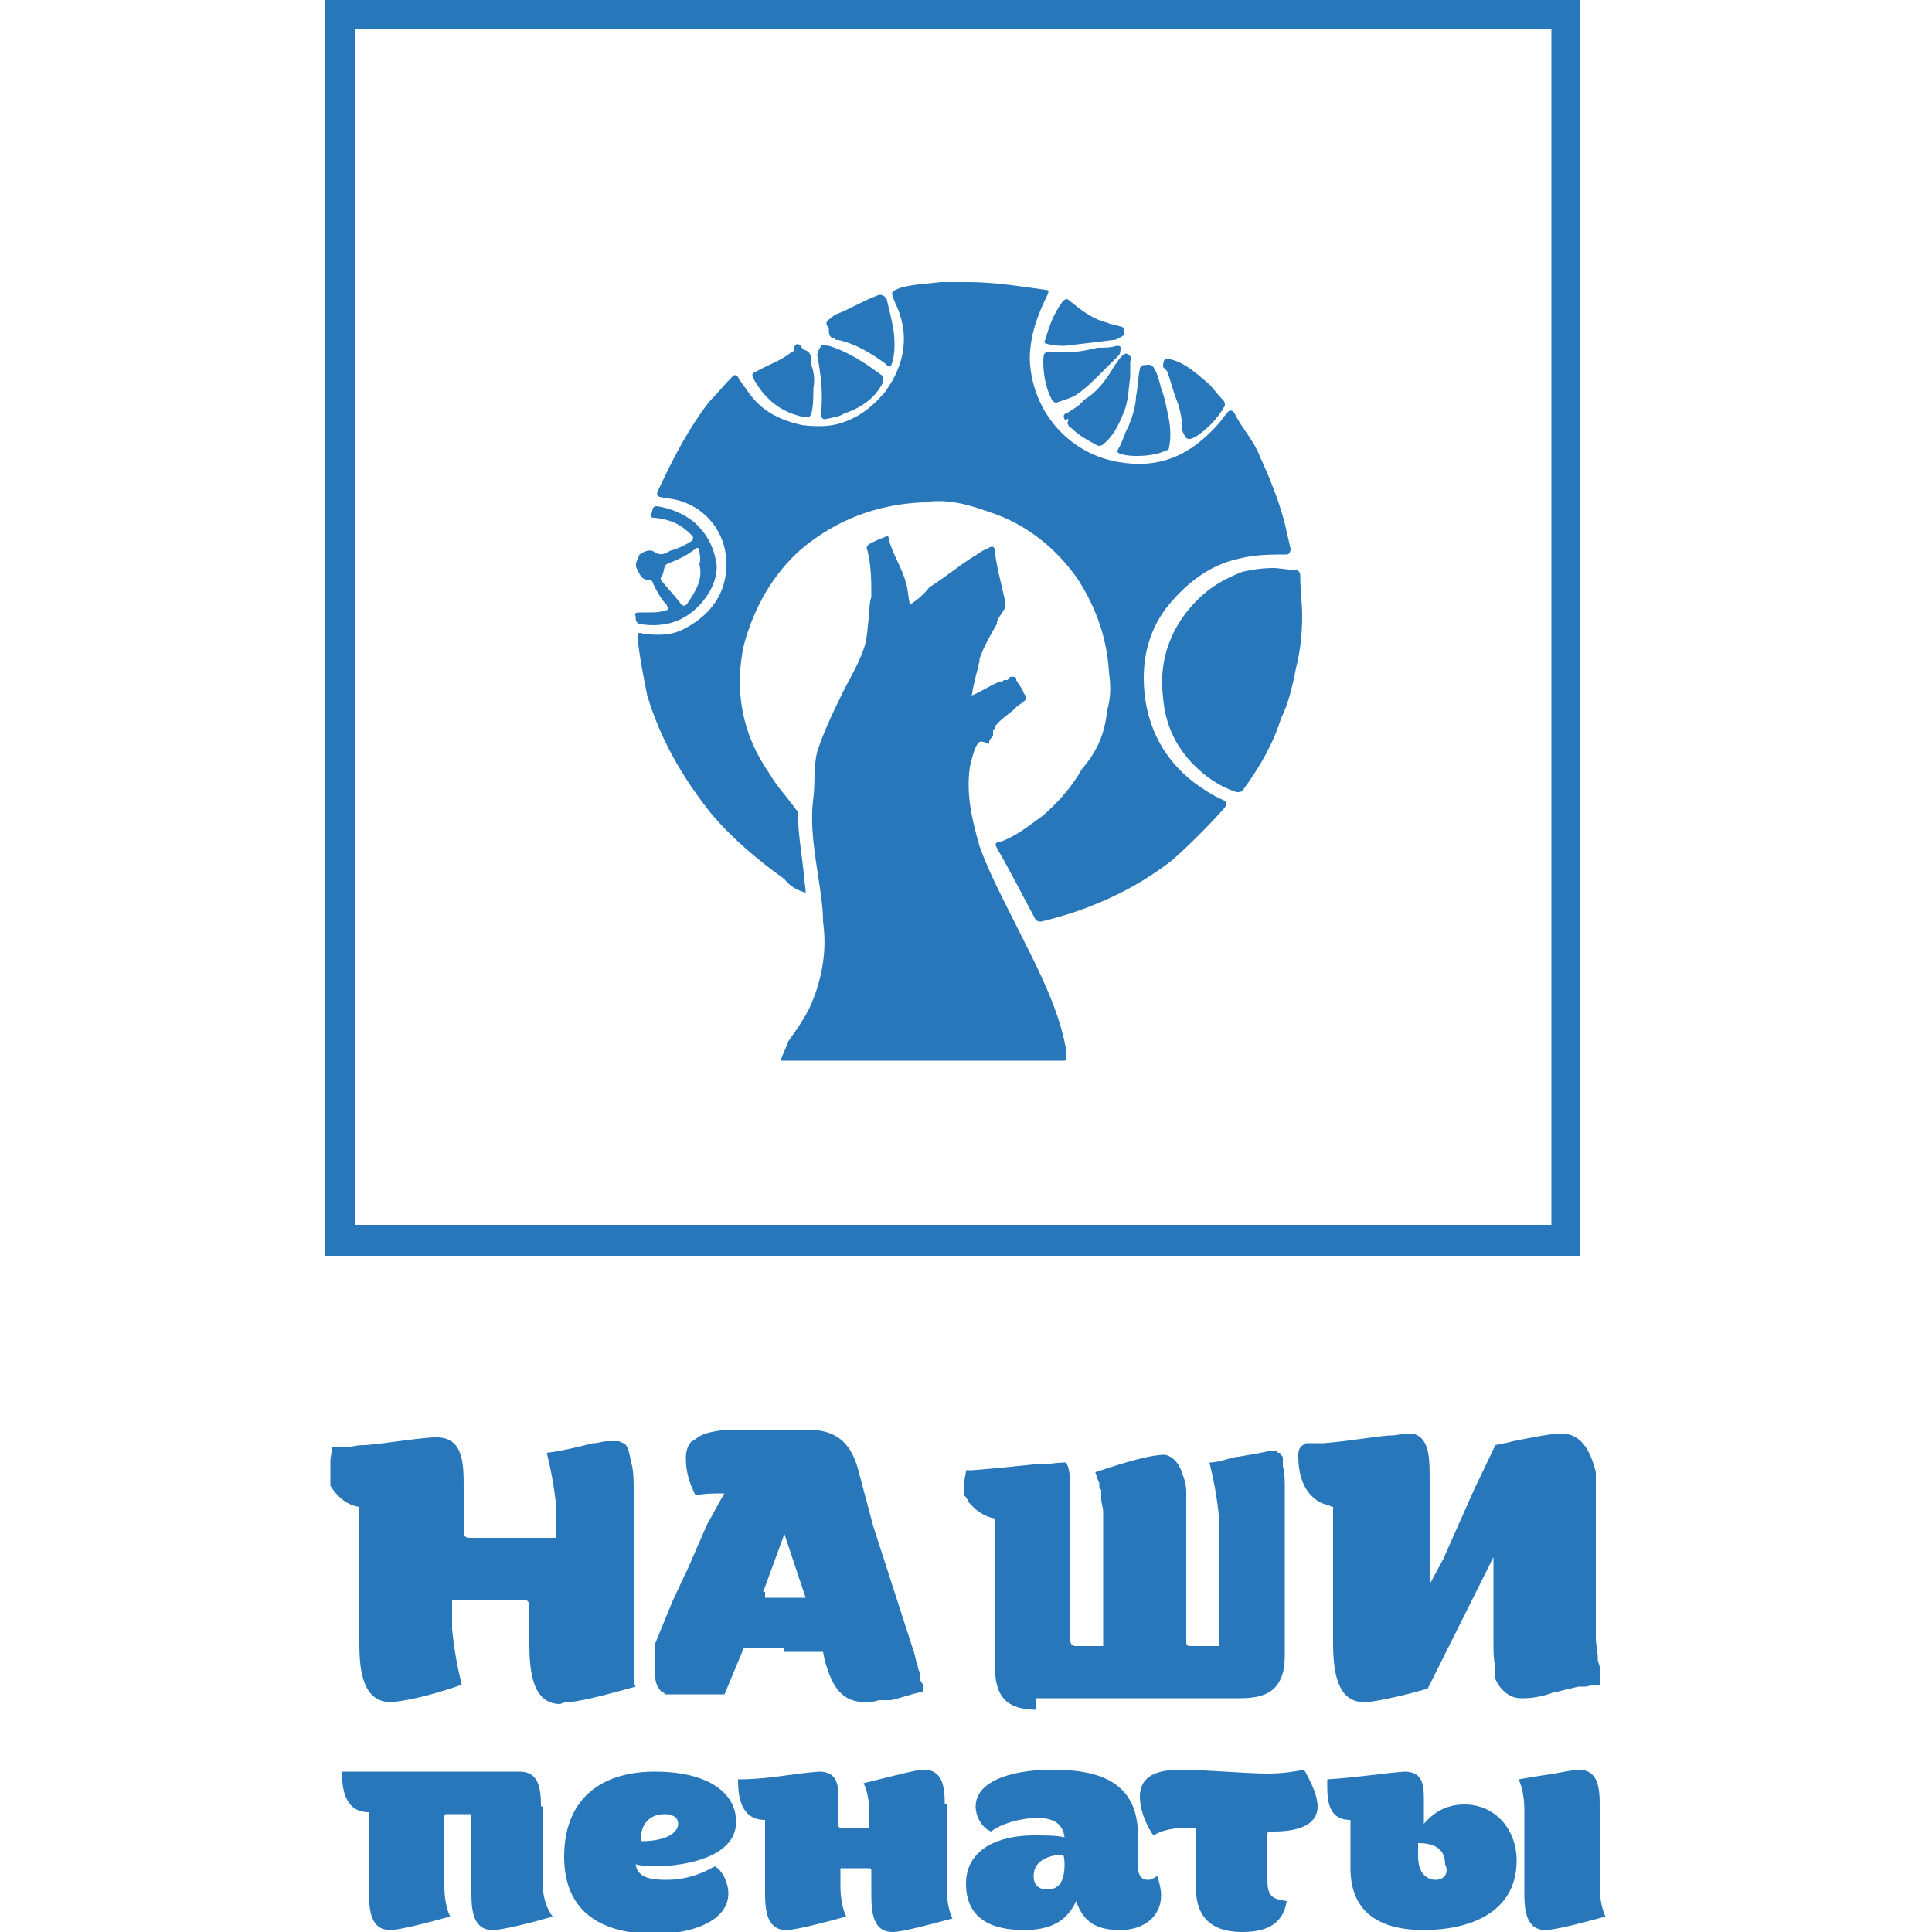 <?xml version="1.0" encoding="UTF-8"?> <!-- Generator: Adobe Illustrator 23.0.3, SVG Export Plug-In . SVG Version: 6.00 Build 0) --> <svg xmlns="http://www.w3.org/2000/svg" xmlns:xlink="http://www.w3.org/1999/xlink" id="Слой_1" x="0px" y="0px" viewBox="0 0 100 100" style="enable-background:new 0 0 100 100;" xml:space="preserve"> <style type="text/css"> .st0{fill:#2877BA;} </style> <g> <polygon class="st0" points="81,0.8 81,0 16.8,0 16.8,65 81.8,65 81.8,0 81,0 81,0.8 80.3,0.8 80.3,63.4 18.4,63.4 18.4,1.5 81,1.5 81,0.8 80.3,0.8 "></polygon> <path class="st0" d="M40.7,85.5h1.9l0.1,0.5l0.1,0.3c0.4,1.3,1,1.8,2,1.8l0,0l0,0l0,0l0,0l0,0l0,0l0,0l0,0l0,0l0,0l0,0l0,0l0,0l0,0 l0,0l0,0l0,0l0,0l0,0l0,0l0,0l0,0l0,0l0,0l0,0l0,0l0,0l0,0l0,0l0,0l0,0l0,0l0,0l0,0l0,0l0,0l0,0l0,0l0,0l0,0l0,0l0,0l0,0l0,0l0,0 l0,0l0,0l0,0l0,0l0,0l0,0l0,0l0,0l0,0l0,0l0,0l0,0l0,0l0,0l0,0l0,0l0,0l0,0l0,0l0,0l0,0l0,0l0,0l0,0l0,0l0,0c0.2,0,0.4,0,0.7-0.1 l0,0c0,0,0,0,0.1,0l0,0c0,0,0,0,0.1,0l0,0h0.1l0,0l0,0c0,0,0,0,0.1,0l0,0c0,0,0,0,0.1,0l0,0c0,0,0,0,0.1,0l0,0 c0.5-0.1,1-0.3,1.5-0.4c0.1,0,0.1,0,0.2-0.1c0,0,0,0,0-0.1l0,0l0,0l0,0c0,0,0,0,0-0.1l0,0l0,0c0-0.1,0-0.1-0.1-0.2l0,0 c0-0.1-0.1-0.1-0.1-0.2l0,0c0,0,0,0,0-0.1l0,0v-0.1l0,0l0,0l0,0l0,0v-0.1l0,0c0-0.1-0.1-0.2-0.1-0.4c-0.1-0.2-0.1-0.4-0.2-0.7 L45.2,79l-0.8-3c-0.4-1.4-1.2-2-2.6-2h-2.3h-1.3l0,0l0,0l0,0l0,0c0,0,0,0-0.1,0l0,0c0,0,0,0-0.1,0l0,0c0,0,0,0-0.1,0l0,0h-0.1l0,0 c0,0,0,0-0.1,0l0,0c0,0,0,0-0.1,0l0,0c-0.8,0.1-1.3,0.2-1.6,0.5l0,0l0,0l0,0l0,0l0,0l0,0l0,0l0,0c-0.1,0-0.1,0.1-0.2,0.1l0,0 c-0.2,0.2-0.3,0.5-0.3,0.9l0,0l0,0l0,0l0,0l0,0l0,0l0,0l0,0l0,0l0,0l0,0l0,0l0,0l0,0l0,0l0,0l0,0l0,0l0,0l0,0l0,0l0,0l0,0l0,0l0,0 l0,0l0,0l0,0c0,0.7,0.2,1.3,0.5,1.9c0.5-0.1,1-0.1,1.5-0.1c-0.2,0.3-0.5,0.9-0.9,1.6l-1,2.3l-0.1,0.2l-0.7,1.5l-0.9,2.2 c0,0,0,0,0,0.1l0,0v0.1l0,0v0.1l0,0c0,0,0,0,0,0.1l0,0c0,0,0,0,0,0.1l0,0c0,0,0,0,0,0.1l0,0c0,0,0,0,0,0.1l0,0c0,0,0,0,0,0.1l0,0 c0,0,0,0,0,0.1l0,0c0,0,0,0,0,0.1l0,0c0,0,0,0,0,0.1l0,0c0,0,0,0,0,0.1l0,0c0,0,0,0,0,0.1l0,0c0,0,0,0,0,0.1l0,0c0,0,0,0,0,0.1l0,0 c0,0.4,0.1,0.8,0.4,1l0,0l0,0l0,0c0,0,0.1,0,0.1,0.1l0,0l0,0l0,0c0,0,0,0,0.1,0l0,0c0,0,0,0,0.1,0l0,0c0,0,0,0,0.1,0l0,0l0,0l0,0 c0,0,0,0,0.1,0l0,0c0,0,0,0,0.1,0l0,0c0,0,0,0,0.1,0l0,0c0,0,0,0,0.1,0l0,0h0.1h1.1h1.2l1-2.4h0.9h1.2V85.5z M39.6,82.4L39.6,82.4 L39.6,82.4L39.6,82.4L39.6,82.4L39.6,82.4L39.6,82.4h-0.1l0,0l0,0l0,0l0,0l0,0l0,0l0,0l0,0l0,0l0,0l0,0l0,0l0,0l0,0l0,0l0,0l0,0 l0,0l0,0l0,0l0,0l0,0l0,0l0,0l1.1-3l0.7,2.1l0,0l0.4,1.2h-2.1V82.4z"></path> <path class="st0" d="M53.3,87.9h10.9c1.2,0,2.3-0.3,2.3-2.2l0,0v-0.9V83v-1.5v-2.2v-2.1c0-0.1,0-0.1,0-0.2c0-0.3,0-0.8-0.1-1.1l0,0 c0,0,0,0,0-0.1l0,0c0-0.1,0-0.1,0-0.2l0,0l0,0l0,0l0,0l0,0l0,0l0,0l0,0l0,0l0,0l0,0l0,0l0,0l0,0l0,0c0,0,0,0,0-0.1l0,0 c0-0.1,0-0.1-0.1-0.2l0,0l0,0l0,0l0,0l0,0l0,0l0,0l0,0l0,0l0,0l0,0l0,0l0,0c0,0,0-0.1-0.1-0.1l0,0l0,0l0,0l0,0l0,0l0,0l0,0l0,0l0,0 l0,0l0,0l0,0l0,0l0,0l0,0c0,0-0.1,0-0.1-0.1l0,0l0,0l0,0l0,0l0,0l0,0l0,0l0,0l0,0l0,0l0,0l0,0l0,0c-0.1,0-0.1,0-0.2,0l0,0 c0,0,0,0-0.1,0l0,0l0,0l0,0l0,0l0,0l0,0l0,0l0,0l0,0l0,0l0,0l0,0l0,0l0,0l0,0l0,0l0,0l0,0l0,0l0,0l0,0l0,0l0,0l0,0l0,0l0,0l0,0l0,0 l0,0l0,0l0,0l0,0l0,0l0,0l0,0l0,0l0,0l0,0l0,0l0,0l0,0l0,0l0,0l0,0l0,0l0,0l0,0l0,0l0,0l0,0l0,0l0,0l0,0l0,0l0,0l0,0c0,0,0,0-0.1,0 l0,0l0,0c-0.4,0.1-1,0.2-1.6,0.3c-0.2,0-0.4,0.1-0.5,0.1l0,0l0,0l0,0l0,0c-0.3,0.1-0.7,0.2-1,0.2l0,0l0,0c0.2,0.8,0.4,1.8,0.5,2.9 v3.2v3.4h-1.4c-0.2,0-0.3,0-0.3-0.2v-1.2v-5.7c0-0.1,0-0.3,0-0.4l0,0v-0.1l0,0v-0.1l0,0v-0.1l0,0v-0.1l0,0v-0.1l0,0l0,0 c0-0.3-0.1-0.7-0.2-0.9l0,0c-0.1-0.4-0.4-0.9-0.9-1l0,0l0,0l0,0l0,0l0,0l0,0l0,0l0,0l0,0l0,0l0,0l0,0l0,0l0,0l0,0l0,0l0,0l0,0l0,0 l0,0l0,0l0,0l0,0l0,0l0,0l0,0l0,0l0,0l0,0c-0.8,0-2.1,0.4-3.6,0.9c0,0.1,0.1,0.2,0.1,0.3l0,0l0,0l0,0c0,0.1,0.1,0.2,0.1,0.3 c0,0,0,0,0,0.1c0,0.1,0,0.2,0.1,0.2l0,0c0,0,0,0,0,0.1l0,0c0,0,0,0,0,0.1l0,0c0,0.1,0,0.2,0,0.3l0,0l0,0l0,0l0,0l0,0l0,0 c0,0.2,0.1,0.4,0.1,0.7l0,0v0.1l0,0v0.1l0,0v0.1l0,0v0.1V85v0.2h-1.4c-0.2,0-0.3-0.1-0.3-0.3v-0.8v-6.6l0,0l0,0l0,0l0,0l0,0v-0.1 c0,0,0,0,0-0.1l0,0l0,0l0,0l0,0c0-0.4,0-1-0.1-1.3l0,0l0,0l0,0l0,0l0,0c0-0.1-0.1-0.2-0.1-0.3l0,0l0,0l0,0l0,0l0,0l0,0l0,0l0,0l0,0 l0,0l0,0l0,0l0,0l0,0l0,0l0,0l0,0l0,0l0,0l0,0l0,0l0,0l0,0l0,0l0,0l0,0l0,0l0,0l0,0l0,0l0,0l0,0l0,0l0,0l0,0l0,0l0,0l0,0l0,0l0,0 l0,0l0,0l0,0l0,0h-0.1l0,0l0,0l0,0l0,0l0,0l0,0l0,0l0,0l0,0l0,0l0,0l0,0l0,0l0,0l0,0l0,0l0,0l0,0l0,0l0,0l0,0l0,0l0,0l0,0l0,0l0,0 l0,0l0,0c-0.4,0-0.9,0.1-1.3,0.1c0,0,0,0-0.1,0s-0.1,0-0.2,0c-1,0.1-1.9,0.2-3.2,0.3l0,0l0,0c0,0,0,0-0.1,0l0,0c0,0-0.1,0-0.2,0 c0,0.2-0.1,0.4-0.1,0.8l0,0l0,0l0,0l0,0l0,0l0,0l0,0l0,0l0,0l0,0l0,0l0,0c0,0.1,0,0.1,0,0.2l0,0l0,0l0,0l0,0l0,0l0,0c0,0,0,0,0,0.1 l0,0l0,0l0,0l0,0l0,0l0,0l0,0v0.1l0,0l0,0l0,0l0,0l0,0c0,0.1,0,0.1,0.1,0.2l0,0l0,0l0,0c0,0,0,0.1,0.1,0.1l0,0l0,0l0,0l0,0l0,0l0,0 l0,0c0,0,0,0,0,0.1l0,0l0,0l0,0l0,0l0,0l0,0l0,0l0,0c0.3,0.4,0.8,0.8,1.4,0.9v7.7l0,0c0,1.9,1,2.2,2.3,2.2h-0.2V87.9z"></path> <path class="st0" d="M67.2,75.4L67.2,75.4L67.2,75.4L67.2,75.4L67.2,75.4L67.2,75.4L67.2,75.4c0,1.1,0.4,2.2,1.5,2.5l0,0l0,0l0,0 l0,0l0,0c0.1,0,0.2,0.1,0.3,0.1v2.7v4.1v0.2c0,1.5,0.2,3.1,1.6,3.1l0,0l0,0l0,0l0,0l0,0l0,0l0,0l0,0l0,0l0,0l0,0l0,0l0,0l0,0l0,0 c0.1,0,0.1,0,0.2,0c0.8-0.1,2.1-0.4,3.1-0.7l0,0l3.2-6.4l0.2-0.4v0.2v4.2c0,0.4,0,0.9,0.1,1.3l0,0l0,0l0,0l0,0l0,0l0,0 c0,0.1,0,0.2,0,0.3l0,0c0,0,0,0,0,0.1l0,0l0,0l0,0l0,0v0.1l0,0l0,0l0,0l0,0l0,0l0,0l0,0c0,0,0,0,0,0.1l0,0c0.2,0.5,0.7,1,1.3,1 c0.1,0,0.1,0,0.2,0c0.4,0,1-0.1,1.5-0.3c0,0,0,0,0.1,0l0,0c0.3-0.1,0.8-0.2,1.2-0.3H82c0.2,0,0.4-0.1,0.7-0.1h0.1l0,0l0,0 c0,0,0,0,0-0.1l0,0V87c0,0,0,0,0-0.1l0,0v-0.1l0,0v-0.1l0,0v-0.1l0,0v-0.1l0,0v-0.1c0,0,0,0,0-0.1l0,0c0-0.1-0.1-0.3-0.1-0.4v-0.1 l0,0l0,0l0,0l0,0c0-0.3-0.1-0.7-0.1-1c0,0,0-0.1,0-0.2v-5.2v-2.1c0-0.1,0-0.2,0-0.3l0,0v-0.1l0,0v-0.1l0,0v-0.1v-0.1l0,0 c0-0.1,0-0.2,0-0.3c0,0,0,0,0-0.1l0,0c-0.3-1.2-0.8-2-1.8-2c-0.5,0-1.5,0.2-2.5,0.4l0,0c-0.3,0.1-0.5,0.1-0.9,0.2l-1.1,2.3 l-1.6,3.6L74,82v-2.1v-3.2c0-0.5,0-1.2-0.1-1.6l0,0c-0.1-0.4-0.3-0.8-0.8-0.9l0,0l0,0c-0.1,0-0.2,0-0.3,0l0,0l0,0l0,0l0,0l0,0l0,0 l0,0l0,0l0,0l0,0l0,0l0,0l0,0l0,0l0,0l0,0l0,0l0,0l0,0l0,0l0,0l0,0l0,0l0,0l0,0l0,0l0,0l0,0l0,0c-0.2,0-0.5,0.1-0.8,0.1h-0.1 c-1.1,0.1-2.1,0.3-3.4,0.4h-0.1l0,0c-0.2,0-0.4,0-0.7,0l0,0l0,0l0,0l0,0h-0.1l0,0l0,0l0,0l0,0l0,0C67.2,74.9,67.2,75.1,67.2,75.4 L67.2,75.4L67.2,75.4L67.2,75.4L67.2,75.4L67.2,75.4L67.2,75.4L67.2,75.4L67.2,75.4L67.2,75.4L67.2,75.4L67.2,75.4L67.2,75.4z"></path> <path class="st0" d="M29.5,88.1L29.5,88.1L29.5,88.1L29.5,88.1c0.9-0.1,2.3-0.5,3.4-0.8l0,0l0,0l0,0l0,0l0,0l0,0l0,0l0,0l0,0l0,0 l0,0l0,0l0,0l0,0l0,0l0,0l0,0l0,0l0,0l0,0l0,0l0,0l0,0l0,0l0,0c-0.1-0.2-0.1-0.3-0.1-0.5l0,0v-0.1l0,0v-0.1l0,0c0-0.1,0-0.1,0-0.2 l0,0c0,0,0,0,0-0.1l0,0c0,0,0,0,0-0.1l0,0c0,0,0,0,0-0.1l0,0c0-0.1,0-0.1,0-0.2l0,0v-0.1c0,0,0,0,0-0.1l0,0c0,0,0,0,0-0.1l0,0v-0.1 l0,0c0,0,0,0,0-0.1l0,0l0,0c0-0.2,0-0.4,0-0.7v-1.8v-2.1v-3.6c0-0.4,0-1-0.1-1.4l0,0c-0.1-0.3-0.1-0.7-0.3-1l0,0l0,0l0,0l0,0l0,0 l0,0l0,0l0,0l0,0l0,0l0,0l-0.1-0.1l0,0l0,0l0,0l0,0l0,0l0,0l0,0l0,0l0,0l0,0l0,0l0,0l0,0l0,0l0,0l0,0l0,0l0,0 c-0.1,0-0.2-0.1-0.3-0.1l0,0l0,0l0,0l0,0l0,0l0,0l0,0l0,0l0,0l0,0l0,0l0,0l0,0l0,0l0,0l0,0l0,0l0,0l0,0l0,0l0,0l0,0l0,0l0,0l0,0 l0,0l0,0l0,0l0,0l0,0l0,0l0,0l0,0l0,0l0,0l0,0l0,0l0,0l0,0l0,0l0,0l0,0l0,0l0,0l0,0l0,0l0,0l0,0l0,0l0,0l0,0l0,0l0,0l0,0l0,0l0,0 l0,0l0,0l0,0l0,0l0,0l0,0l0,0l0,0l0,0l0,0l0,0l0,0l0,0l0,0l0,0l0,0l0,0l0,0l0,0l0,0l0,0l0,0l0,0l0,0l0,0l0,0c-0.1,0-0.1,0-0.2,0 l0,0l0,0l0,0l0,0c0,0,0,0-0.1,0l0,0c0,0,0,0-0.1,0l0,0c0,0,0,0-0.1,0l0,0c0,0,0,0-0.1,0l0,0l0,0c-0.2,0-0.4,0.1-0.7,0.1l0,0 c-0.8,0.2-1.6,0.4-2.4,0.5c0.2,0.8,0.4,1.8,0.5,2.9v0.2v0.3v1h-1.9h-1.1h-1.5c-0.2,0-0.3-0.1-0.3-0.3v-1.8v-0.5 c0-1.2,0-2.6-1.4-2.6h-0.1c0,0,0,0-0.1,0l0,0c-1.3,0.1-2.3,0.3-3.5,0.4c-0.2,0-0.4,0-0.8,0.1c-0.2,0-0.4,0-0.7,0l0,0l0,0 c0,0,0,0-0.1,0h-0.1c0,0.2-0.1,0.4-0.1,0.8l0,0l0,0l0,0l0,0l0,0l0,0l0,0l0,0l0,0l0,0l0,0l0,0l0,0l0,0l0,0l0,0l0,0l0,0l0,0l0,0l0,0 l0,0l0,0l0,0l0,0l0,0l0,0l0,0l0,0l0,0l0,0l0,0l0,0l0,0l0,0l0,0l0,0l0,0l0,0l0,0l0,0l0,0l0,0l0,0l0,0l0,0l0,0l0,0l0,0l0,0l0,0l0,0 l0,0l0,0l0,0l0,0l0,0l0,0l0,0l0,0l0,0l0,0l0,0l0,0l0,0l0,0l0,0l0,0c0,0,0,0,0,0.1l0,0c0,0,0,0,0,0.1c0,0,0,0,0,0.1l0,0 c0,0,0,0,0,0.1l0,0v0.1l0,0v0.1l0,0v0.1l0,0v0.1l0,0v0.1l0,0v0.1l0,0v0.1l0,0v0.1l0,0c0.3,0.5,0.8,1,1.5,1.1v7v0.1l0,0l0,0l0,0 c0,1.4,0.2,2.9,1.5,3l0,0l0,0l0,0l0,0l0,0l0,0l0,0l0,0l0,0l0,0l0,0l0,0l0,0l0,0l0,0l0,0l0,0l0,0l0,0l0,0l0,0c0.8,0,2.4-0.4,3.8-0.9 c-0.2-0.8-0.4-1.8-0.5-2.9v-1.5h3.5h0.2c0.2,0,0.3,0.1,0.3,0.4V84v1.1c0,1.5,0.2,3.1,1.6,3.1l0,0l0,0l0,0l0,0l0,0l0,0l0,0l0,0l0,0 l0,0l0,0l0,0l0,0l0,0l0,0l0,0l0,0l0,0l0,0l0,0l0,0l0,0l0,0l0,0C29.2,88.1,29.3,88.1,29.5,88.1z"></path> <path class="st0" d="M28,93.5c0-0.9-0.1-1.8-1.1-1.8h-9.2c0,0.8,0.1,2.1,1.4,2.1V98c0,0.9,0.1,1.9,1.1,1.9c0.5,0,2-0.4,3.1-0.7 c-0.2-0.4-0.3-1-0.3-1.6v-3.5c0-0.2,0-0.2,0.2-0.2h1.2V98c0,0.9,0.1,1.9,1.1,1.9c0.5,0,2.1-0.4,3.1-0.7c-0.3-0.4-0.5-1-0.5-1.6 V93.5z"></path> <path class="st0" d="M38.1,94.3c0-1.6-1.6-2.6-4.2-2.6c-3,0-4.7,1.6-4.7,4.4c0,3,2.1,4,4.7,4c2,0,3.8-0.7,3.8-2.1 c0-0.4-0.2-1.1-0.7-1.4c-0.7,0.4-1.5,0.7-2.5,0.7c-0.8,0-1.5-0.1-1.6-0.8c0.4,0.1,0.8,0.1,1.3,0.1C36.1,96.5,38.1,95.9,38.1,94.3z M34.4,93.9c0.3,0,0.7,0.1,0.7,0.5c0,0.5-0.7,0.9-1.9,0.9C33.1,94.6,33.5,93.9,34.4,93.9z"></path> <path class="st0" d="M48.9,93.4c0-0.9-0.1-1.8-1.1-1.8c-0.3,0-1.1,0.2-3.1,0.7c0.2,0.4,0.3,1,0.3,1.6v0.7h-1.4 c-0.2,0-0.2,0-0.2-0.2v-1.2c0-0.7,0-1.5-1-1.5c-1.4,0.1-2.6,0.4-4.2,0.4c0,0.8,0.1,2.1,1.4,2.1V98c0,0.9,0.1,1.9,1.1,1.9 c0.5,0,2-0.4,3.1-0.7c-0.2-0.4-0.3-1-0.3-1.6v-0.9h1.4c0.2,0,0.2,0,0.2,0.2v1.2c0,0.9,0.1,1.9,1.1,1.9c0.5,0,2-0.4,3.1-0.7 c-0.2-0.4-0.3-1-0.3-1.6v-4.3H48.9z"></path> <path class="st0" d="M59.4,97.3c-0.2,0-0.5-0.1-0.5-0.7V95c0-2.7-1.9-3.4-4.4-3.4c-2.4,0-4,0.7-4,1.9c0,0.5,0.3,1.1,0.8,1.3 c0.5-0.4,1.5-0.7,2.4-0.7c0.7,0,1.3,0.2,1.4,1c-0.4-0.1-1-0.1-1.6-0.1c-1.8,0-3.5,0.7-3.5,2.5c0,1.8,1.3,2.4,3,2.4 c1.3,0,2.2-0.4,2.7-1.5c0.4,1.2,1.2,1.5,2.3,1.5c1.2,0,2.1-0.7,2.1-1.8c0-0.3-0.1-0.7-0.2-1C59.6,97.3,59.5,97.3,59.4,97.3z M55.1,96.5c0,0.9-0.3,1.3-0.9,1.3c-0.4,0-0.7-0.2-0.7-0.7c0-0.9,1-1.1,1.5-1.1C55.1,96,55.1,96.5,55.1,96.5z"></path> <path class="st0" d="M65.6,91.8c-1.1,0-3.3-0.2-4.5-0.2c-1.5,0-2.1,0.5-2.1,1.4c0,0.5,0.2,1.3,0.7,2c0.5-0.3,1.1-0.4,1.9-0.4h0.3 v3.1c0,1.8,1.1,2.3,2.4,2.3c1.1,0,2.1-0.3,2.3-1.6c-0.8-0.1-1-0.3-1-1.1V95c0-0.1,0-0.2,0.1-0.2h0.2c1.6,0,2.3-0.5,2.3-1.3 c0-0.5-0.3-1.2-0.7-1.9C67,91.7,66.4,91.8,65.6,91.8z"></path> <path class="st0" d="M82.8,97.6v-4.2c0-0.9-0.1-1.8-1.1-1.8c-0.3,0-1.1,0.2-1.9,0.3l-1.2,0.2c0.2,0.4,0.3,1,0.3,1.6V98 c0,0.9,0.1,1.9,1.1,1.9c0.5,0,2-0.4,3.1-0.7C82.9,98.8,82.8,98.2,82.8,97.6z"></path> <path class="st0" d="M75.8,93.4c-0.8,0-1.5,0.3-2.1,1v-1.2c0-0.7,0-1.5-1-1.5c-1.3,0.1-2.4,0.3-4,0.4c0,0.8-0.1,2.1,1.2,2.1v2.5 c0,2.5,1.8,3.2,3.8,3.2c2.2,0,4.8-0.8,4.8-3.6C78.5,94.7,77.4,93.4,75.8,93.4z M74.3,97.3c-0.4,0-0.9-0.3-0.9-1.2v-0.7 c0.7,0,1.4,0.2,1.4,1.1C75,96.9,74.8,97.3,74.3,97.3z"></path> <path class="st0" d="M57.3,36.8c0.2-0.7,0.2-1.3,0.1-2c-0.1-1.8-0.7-3.4-1.6-4.8c-1.1-1.6-2.7-2.9-4.6-3.5 c-1.1-0.4-2.2-0.7-3.4-0.5c-2.4,0.1-4.5,0.9-6.3,2.4c-1.5,1.3-2.5,3.1-3,5C38,35.7,38.4,38,39.8,40c0.4,0.7,0.9,1.2,1.4,1.9 c0.1,0.1,0.1,0.1,0.1,0.2c0,1,0.2,2.1,0.3,3.1c0,0.3,0.1,0.7,0.1,1c-0.4-0.1-0.8-0.3-1.1-0.7c-1.4-1-2.7-2.1-3.8-3.4 c-1.5-1.9-2.6-3.8-3.3-6.1C33.3,35,33.1,34,33,33c0-0.2,0-0.3,0.3-0.2c0.8,0.1,1.5,0.1,2.2-0.3c1.3-0.7,2.1-1.8,2.1-3.3 c0-1.8-1.3-3.2-3-3.4c-0.7-0.1-0.7-0.1-0.4-0.7c0.7-1.5,1.5-3,2.5-4.3c0.4-0.4,0.8-0.9,1.2-1.3c0.2-0.2,0.3,0,0.4,0.2 c0.1,0.1,0.2,0.3,0.3,0.4c0.7,1.1,1.6,1.6,2.9,1.9c0.8,0.1,1.6,0.1,2.3-0.2c0.8-0.3,1.4-0.8,2-1.5c1.1-1.5,1.3-3.1,0.5-4.7 c-0.2-0.5-0.2-0.5,0.3-0.7c0.7-0.2,1.3-0.2,2.1-0.3c0.4,0,1,0,1.4,0c1.3,0,2.6,0.2,4,0.4c0.2,0,0.2,0.1,0.1,0.3 c-0.5,1-0.9,2.1-0.9,3.3c0.1,2.6,1.9,4.8,4.5,5.3c2.2,0.4,3.8-0.3,5.3-2c0.1-0.1,0.2-0.3,0.4-0.5c0.1-0.2,0.3-0.2,0.4,0 c0.4,0.8,1,1.4,1.3,2.2c0.5,1.1,1,2.3,1.3,3.5c0.1,0.4,0.2,0.9,0.3,1.3c0,0.2-0.1,0.3-0.2,0.3c-0.8,0-1.6,0-2.4,0.2 c-1.5,0.3-2.7,1.2-3.7,2.4c-0.9,1.1-1.3,2.4-1.3,3.8c0,2.2,0.9,4.1,2.6,5.4c0.4,0.3,1,0.7,1.5,0.9c0.2,0.1,0.2,0.2,0.1,0.4 c-0.9,1-1.8,1.9-2.7,2.7c-1.4,1.1-2.9,1.9-4.5,2.5c-0.8,0.3-1.5,0.5-2.3,0.7c-0.1,0-0.2,0-0.3-0.1c-0.7-1.3-1.3-2.5-2-3.7 c-0.1-0.2-0.1-0.3,0.1-0.3c0.9-0.3,1.6-0.9,2.3-1.4c0.8-0.7,1.5-1.5,2-2.4C56.8,38.9,57.2,37.9,57.3,36.8L57.3,36.8L57.3,36.8"></path> <path class="st0" d="M50.6,38.5c-0.2,0.3-0.3,0.8-0.4,1.2c-0.2,1.4,0.1,2.7,0.5,4.1c0.5,1.4,1.3,2.9,2,4.3c0.9,1.8,1.8,3.5,2.3,5.4 c0.1,0.4,0.2,0.8,0.2,1.2c0,0.2,0,0.2-0.2,0.2c-0.5,0-1.2,0-1.8,0c-4.2,0-8.3,0-12.5,0c-0.1,0-0.2,0-0.3,0c0.1-0.3,0.3-0.7,0.4-1 c0.5-0.7,1-1.4,1.3-2.2c0.2-0.5,0.4-1.2,0.5-1.9c0.1-0.7,0.1-1.4,0-2.1c0-0.7-0.1-1.3-0.2-2c-0.2-1.4-0.5-2.9-0.3-4.4 c0.1-0.8,0-1.6,0.2-2.4c0.3-0.9,0.7-1.8,1.1-2.6c0.4-0.9,1-1.8,1.3-2.7c0.2-0.5,0.2-1.2,0.3-1.9c0-0.2,0-0.5,0.1-0.8 c0-0.8,0-1.6-0.2-2.4c-0.1-0.2,0-0.3,0.2-0.4s0.4-0.2,0.7-0.3c0.1-0.1,0.2-0.1,0.2,0.1c0.2,0.8,0.7,1.5,0.9,2.3 c0.1,0.3,0.1,0.7,0.2,1.1c0.3-0.2,0.7-0.5,1-0.9c0.8-0.5,1.5-1.1,2.3-1.6c0.2-0.1,0.4-0.3,0.7-0.4c0.3-0.2,0.4-0.1,0.4,0.2 c0.1,0.8,0.3,1.5,0.5,2.4c0,0.2,0,0.3,0,0.4v0.1c-0.1,0.2-0.3,0.4-0.4,0.7c0,0,0,0,0,0.1c-0.3,0.5-0.7,1.2-0.9,1.8c0,0,0,0,0,0.1 c-0.1,0.5-0.3,1.1-0.4,1.8c0.5-0.2,0.9-0.5,1.4-0.7c0,0,0,0,0.1,0s0.1-0.1,0.2-0.1c0,0,0,0,0.1,0s0.1-0.1,0.1-0.1 c0.1-0.1,0.3-0.1,0.4,0c0,0,0,0,0,0.1c0.1,0.2,0.3,0.4,0.4,0.7c0.1,0.1,0.1,0.2,0.1,0.3c0,0,0,0-0.1,0.1s-0.3,0.2-0.4,0.3 c0,0,0,0-0.1,0.1c-0.3,0.3-0.7,0.5-1,0.9c0,0,0,0,0,0.1c0,0,0,0-0.1,0.1l0,0c0,0,0,0,0,0.1c0,0,0,0,0,0.1c0,0,0,0,0,0.1l0,0 c-0.1,0.1-0.2,0.2-0.2,0.3c0,0,0,0,0,0.1C50.7,38.3,50.7,38.4,50.6,38.5L50.6,38.5"></path> <path class="st0" d="M65.9,29.4c0.3,0,0.8,0.1,1.1,0.1c0.2,0,0.3,0.1,0.3,0.3c0,0.7,0.1,1.4,0.1,2.1c0,0.9-0.1,1.8-0.3,2.6 c-0.2,1-0.4,1.9-0.8,2.7c-0.4,1.3-1.1,2.5-1.9,3.6c-0.1,0.2-0.2,0.2-0.4,0.2c-0.9-0.3-1.6-0.8-2.2-1.4c-1-1-1.5-2.2-1.6-3.5 c-0.2-1.6,0.2-3.1,1.2-4.4c0.8-1,1.6-1.6,2.9-2.1C64.7,29.5,65.3,29.4,65.9,29.4"></path> <path class="st0" d="M58.9,23.6c-0.3,0-0.5,0-0.9-0.1c-0.2-0.1-0.2-0.1-0.1-0.3c0.2-0.3,0.3-0.8,0.5-1.1c0.2-0.5,0.4-1.1,0.4-1.6 c0.1-0.4,0.1-1,0.2-1.4c0-0.1,0.1-0.2,0.2-0.2c0.2,0,0.3-0.1,0.5,0.1c0.2,0.3,0.3,0.7,0.4,1.1c0.2,0.5,0.3,1.1,0.4,1.6 c0.1,0.5,0.1,1.1,0,1.5c0,0.1-0.1,0.1-0.1,0.1C60,23.5,59.4,23.6,58.9,23.6"></path> <path class="st0" d="M42.7,21.7c-0.2,0-0.2-0.2-0.2-0.3c0.1-1,0-2-0.2-3c0-0.2,0.1-0.3,0.2-0.5c0.1-0.1,0.2,0,0.4,0 c1,0.3,1.9,0.9,2.7,1.5c0.2,0.1,0.1,0.2,0.1,0.4c-0.4,0.8-1.1,1.3-2,1.6C43.4,21.6,43.1,21.6,42.7,21.7"></path> <path class="st0" d="M55.1,21.7c-0.1-0.2,0-0.3,0.1-0.3c0.3-0.2,0.7-0.4,0.9-0.7c0.7-0.4,1.2-1.1,1.6-1.8c0.1-0.1,0.2-0.3,0.3-0.4 s0.2-0.2,0.3-0.2c0.2,0.1,0.3,0.2,0.2,0.4c0,0.2,0,0.5,0,0.8c-0.1,0.7-0.1,1.4-0.4,2c-0.2,0.5-0.5,1.1-1,1.5 c-0.1,0.1-0.3,0.1-0.4,0c-0.4-0.2-0.9-0.5-1.2-0.8c-0.1-0.1-0.2-0.1-0.2-0.2c-0.1-0.1,0-0.2,0-0.3C55.3,21.6,55.2,21.8,55.1,21.7"></path> <path class="st0" d="M42.1,20.1c0,0.4,0,0.9-0.1,1.3c-0.1,0.2-0.1,0.2-0.3,0.2c-1.2-0.2-2.1-0.9-2.7-2c-0.1-0.2-0.1-0.3,0.2-0.4 c0.5-0.3,1.2-0.5,1.8-1c0.1,0,0.1-0.1,0.1-0.2c0.1-0.3,0.3-0.2,0.4,0l0.1,0.1c0.4,0.1,0.4,0.4,0.4,0.8 C42.1,19.2,42.2,19.6,42.1,20.1"></path> <path class="st0" d="M60.2,19c0-0.4,0.1-0.5,0.4-0.4c0.8,0.2,1.4,0.8,2,1.3c0.2,0.2,0.4,0.5,0.7,0.8c0.1,0.1,0.1,0.2,0.1,0.3 c-0.4,0.7-0.9,1.2-1.5,1.6c-0.4,0.2-0.5,0.2-0.7-0.3c0-0.5-0.1-1.1-0.3-1.6c-0.2-0.5-0.3-1-0.5-1.5C60.3,19.1,60.2,19,60.2,19"></path> <path class="st0" d="M46.3,17.8c0,0.2,0,0.5-0.1,0.9S46,19,45.8,18.8c-0.7-0.5-1.5-1-2.4-1.2c-0.1,0-0.2,0-0.2-0.1 c-0.2,0-0.3-0.1-0.3-0.4v-0.1c-0.3-0.4,0-0.4,0.3-0.7c0.8-0.3,1.4-0.7,2.2-1c0.2-0.1,0.4,0,0.5,0.2C46.1,16.4,46.3,17,46.3,17.8"></path> <path class="st0" d="M54,18.7c0-0.5,0.1-0.5,0.5-0.5c0.8,0.1,1.5,0,2.3-0.2c0.3,0,0.7,0,1-0.1c0.1,0,0.2,0,0.2,0.1s0,0.3-0.1,0.4 c-0.3,0.3-0.5,0.5-0.9,0.9c-0.4,0.4-0.9,0.9-1.4,1.2c-0.2,0.1-0.5,0.2-0.8,0.3c-0.2,0.1-0.3,0-0.4-0.2C54.1,20,54,19.3,54,18.7"></path> <path class="st0" d="M55.1,17.9c-0.2,0-0.5,0-0.9-0.1c-0.1,0-0.2-0.1-0.1-0.2c0.2-0.7,0.4-1.3,0.9-2c0.2-0.2,0.3-0.1,0.4,0 c0.5,0.4,1.1,0.9,1.9,1.1c0.2,0.1,0.4,0.1,0.7,0.2c0.1,0,0.2,0.1,0.2,0.2s0,0.2-0.1,0.3c-0.2,0.1-0.3,0.2-0.5,0.2 C56.8,17.7,56,17.8,55.1,17.9"></path> <path class="st0" d="M35.9,27c-0.5-0.4-1.2-0.7-1.9-0.8c-0.3,0-0.2,0.3-0.3,0.4c-0.1,0.2,0.1,0.2,0.2,0.2c0.8,0.1,1.3,0.3,1.9,0.9 c0.1,0.1,0.1,0.2,0,0.3c-0.3,0.2-0.7,0.4-1.1,0.5c-0.2,0.1-0.4,0.3-0.8,0.1c-0.2-0.2-0.5-0.1-0.8,0.1C33,29,32.8,29.2,33,29.5 c0.1,0.2,0.2,0.5,0.5,0.5c0.2,0,0.3,0.1,0.3,0.2c0.2,0.4,0.4,0.8,0.7,1.1c0.1,0.2,0.1,0.3-0.1,0.3c-0.3,0.1-0.5,0.1-0.9,0.1 c-0.2,0-0.3,0-0.4,0c-0.1,0-0.3,0-0.2,0.2c0,0.2,0,0.3,0.2,0.4c1.3,0.2,2.4-0.1,3.3-1.2c0.4-0.5,0.7-1.1,0.7-1.8 C37,28.5,36.7,27.7,35.9,27z M35.6,31.2c-0.1,0.2-0.3,0.2-0.4,0c-0.3-0.4-0.7-0.8-1-1.2v-0.1c0.2-0.2,0.1-0.5,0.3-0.7 c0.5-0.2,1-0.4,1.5-0.8c0.1-0.1,0.2,0,0.2,0.1c0,0.2,0.1,0.4,0,0.7C36.4,30,36,30.6,35.6,31.2z"></path> </g> </svg> 